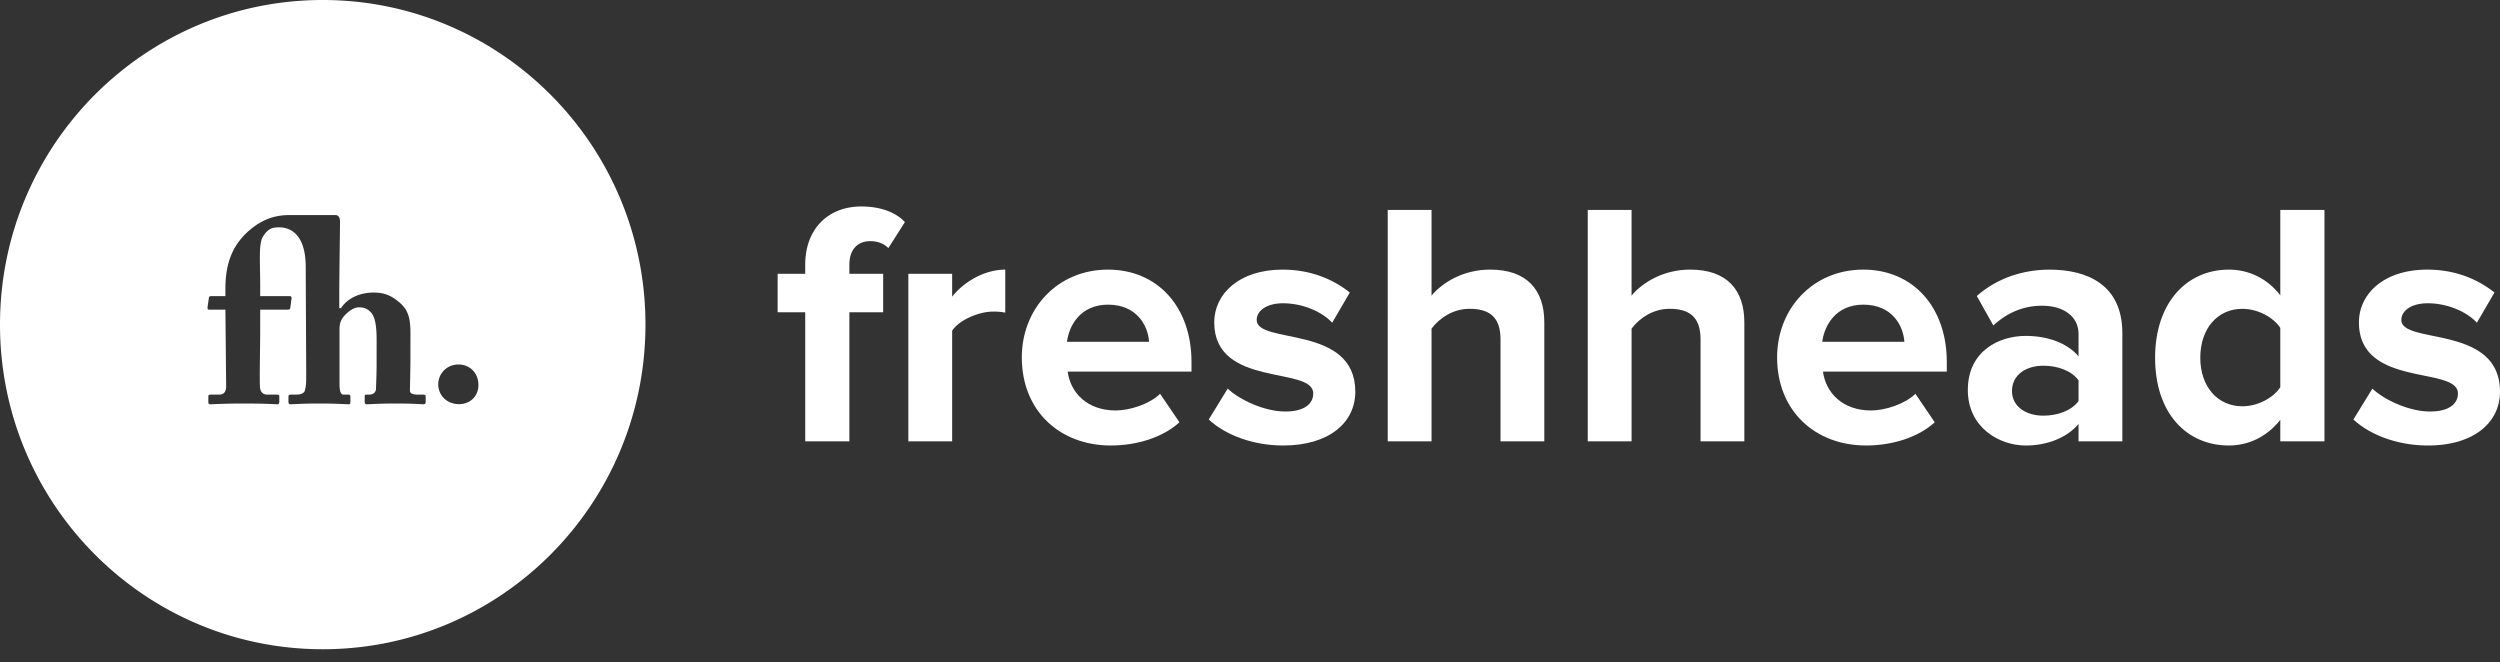 <svg xmlns="http://www.w3.org/2000/svg" width="151" height="40" fill="none"><rect width="100%" height="100%" fill="#333333" stroke="none"/><path fill="#fff" fill-rule="evenodd" d="M48.636 26.657v-7.795h-1.667v-2.326h1.666v-.545c0-2.158 1.375-3.52 3.396-3.52.958 0 1.979.252 2.625.943l-1 1.572c-.271-.273-.625-.42-1.104-.42-.73 0-1.25.482-1.25 1.425v.545h2.041v2.326h-2.041v7.795h-2.666zm6.228 0v-10.12h2.646v1.382c.708-.9 1.958-1.634 3.208-1.634v2.598a3.489 3.489 0 0 0-.73-.063c-.874 0-2.041.503-2.478 1.152v6.685h-2.646z" clip-rule="evenodd"/><path fill="#fff" d="M66.925 18.401c-1.646 0-2.354 1.236-2.479 2.242h4.958c-.063-.964-.73-2.242-2.479-2.242zm-5.208 3.185c0-2.933 2.146-5.301 5.208-5.301 3 0 5.041 2.263 5.041 5.573v.587h-7.478c.166 1.278 1.187 2.347 2.895 2.347.855 0 2.042-.378 2.688-1.006l1.166 1.718c-1 .922-2.583 1.404-4.145 1.404-3.063 0-5.375-2.074-5.375-5.322z"/><path fill="#fff" fill-rule="evenodd" d="m73.008 25.337 1.145-1.865c.73.691 2.23 1.383 3.48 1.383 1.145 0 1.687-.462 1.687-1.09 0-1.676-5.98-.314-5.98-4.295 0-1.698 1.48-3.185 4.126-3.185 1.708 0 3.062.586 4.062 1.383l-1.063 1.823c-.604-.65-1.75-1.174-2.978-1.174-.959 0-1.584.44-1.584 1.006 0 1.509 5.958.252 5.958 4.337 0 1.844-1.562 3.248-4.354 3.248-1.75 0-3.437-.587-4.5-1.571zm17.623 1.32v-6.16c0-1.405-.73-1.845-1.875-1.845-1.02 0-1.833.587-2.291 1.195v6.81h-2.646V12.68h2.646v5.175c.645-.775 1.895-1.571 3.541-1.571 2.208 0 3.27 1.215 3.27 3.185v7.187h-2.645zm12.082 0v-6.16c0-1.405-.729-1.845-1.875-1.845-1.02 0-1.833.587-2.291 1.195v6.81H95.9V12.68h2.646v5.175c.645-.775 1.895-1.571 3.541-1.571 2.208 0 3.271 1.215 3.271 3.185v7.187h-2.646z" clip-rule="evenodd"/><path fill="#fff" d="M112.545 18.401c-1.646 0-2.354 1.236-2.479 2.242h4.958c-.062-.964-.729-2.242-2.479-2.242zm-5.208 3.185c0-2.933 2.146-5.301 5.208-5.301 3 0 5.041 2.263 5.041 5.573v.587h-7.478c.166 1.278 1.187 2.347 2.895 2.347.855 0 2.042-.378 2.688-1.006l1.167 1.718c-1 .922-2.584 1.404-4.146 1.404-3.062 0-5.375-2.074-5.375-5.322zm18.207 2.64v-1.257c-.438-.587-1.271-.88-2.125-.88-1.042 0-1.895.545-1.895 1.53 0 .942.853 1.487 1.895 1.487.854 0 1.687-.293 2.125-.88zm0 2.43V25.61c-.688.817-1.875 1.299-3.187 1.299-1.605 0-3.5-1.09-3.5-3.353 0-2.367 1.895-3.268 3.5-3.268 1.333 0 2.52.44 3.187 1.236v-1.362c0-1.027-.875-1.697-2.208-1.697-1.084 0-2.083.398-2.938 1.194l-1-1.781c1.229-1.09 2.813-1.592 4.396-1.592 2.291 0 4.395.921 4.395 3.834v6.538h-2.645zm12.186-3.268v-3.583c-.437-.67-1.395-1.152-2.291-1.152-1.5 0-2.542 1.194-2.542 2.954 0 1.739 1.042 2.933 2.542 2.933.896 0 1.854-.481 2.291-1.152zm0 3.268v-1.298c-.791 1.005-1.895 1.55-3.104 1.55-2.541 0-4.458-1.928-4.458-5.301 0-3.31 1.896-5.322 4.458-5.322 1.188 0 2.313.523 3.104 1.55v-5.154h2.667v13.976h-2.667z"/><path fill="#fff" fill-rule="evenodd" d="m142.146 25.337 1.146-1.865c.729.691 2.229 1.383 3.479 1.383 1.146 0 1.688-.462 1.688-1.09 0-1.676-5.979-.314-5.979-4.295 0-1.698 1.479-3.185 4.125-3.185 1.708 0 3.062.586 4.062 1.383l-1.063 1.823c-.604-.65-1.75-1.174-2.979-1.174-.958 0-1.583.44-1.583 1.006 0 1.509 5.958.252 5.958 4.337 0 1.844-1.562 3.248-4.354 3.248-1.75 0-3.437-.587-4.5-1.571zm-103.16-5.731c0 10.83-8.726 19.608-19.492 19.608S0 30.435 0 19.606 8.728 0 19.494 0s19.492 8.777 19.492 19.606zm-13.444 4.228h-.29c-.185 0-.492-.016-.492-.234 0-.293.03-1.233.03-2.008v-.957c0-.988.063-1.76-.659-2.364-.477-.4-.876-.601-1.569-.601-.842 0-1.593.356-1.965.942h-.105v-.927c0-.913.045-4.038.045-4.311 0-.261-.13-.385-.265-.385h-2.775c-.952 0-1.766.294-2.595 1.067-.784.742-1.288 1.744-1.288 3.366v.463h-.815c-.122 0-.17.016-.183.108l-.078.54c-.014.139.014.17.092.17h.984l.045 4.617c0 .324-.124.514-.414.514h-.507c-.122 0-.154.029-.154.105v.34c0 .11.032.14.122.14.125 0 .908-.047 1.905-.047 1.49 0 2.06.047 2.15.047.074 0 .109-.064.109-.155v-.308c0-.093-.035-.122-.17-.122h-.553c-.248 0-.431-.142-.447-.481-.028-.603.016-2.564.016-3.305v-1.345h1.613c.121 0 .183-.014.199-.075l.079-.587c.015-.063 0-.156-.11-.156h-1.781v-.647c0-1.42-.107-2.518.17-2.952.246-.4.495-.532.802-.548.157-.008 1.777-.228 1.777 2.386l.03 6.426c0 .463 0 .743-.076 1.019-.045.2-.276.265-.523.265h-.246c-.168 0-.228.015-.228.122v.308c0 .108.044.155.106.155.138 0 .723-.047 1.797-.047.904 0 1.61.047 1.736.047.09 0 .104-.064.104-.169v-.294c0-.093-.044-.122-.123-.122h-.305c-.14 0-.23-.174-.23-.635v-3.338c0-.401.139-.6.264-.757.229-.26.566-.54.902-.54.323 0 .508.077.722.295.4.402.352 1.48.352 2.24v.943c0 .46-.029 1.278-.042 1.495-.033.216-.234.297-.37.297h-.198c-.096 0-.111.044-.111.122v.294c0 .122.03.169.14.169.138 0 .69-.047 1.751-.047 1.072 0 1.565.047 1.672.047.093 0 .122-.064.122-.155v-.325c0-.076-.044-.105-.17-.105zm.927-.644a1.2 1.2 0 0 1 1.242-1.173c.647 0 1.185.494 1.185 1.235 0 .695-.508 1.158-1.168 1.158-.72 0-1.26-.507-1.26-1.22z" clip-rule="evenodd"/></svg>